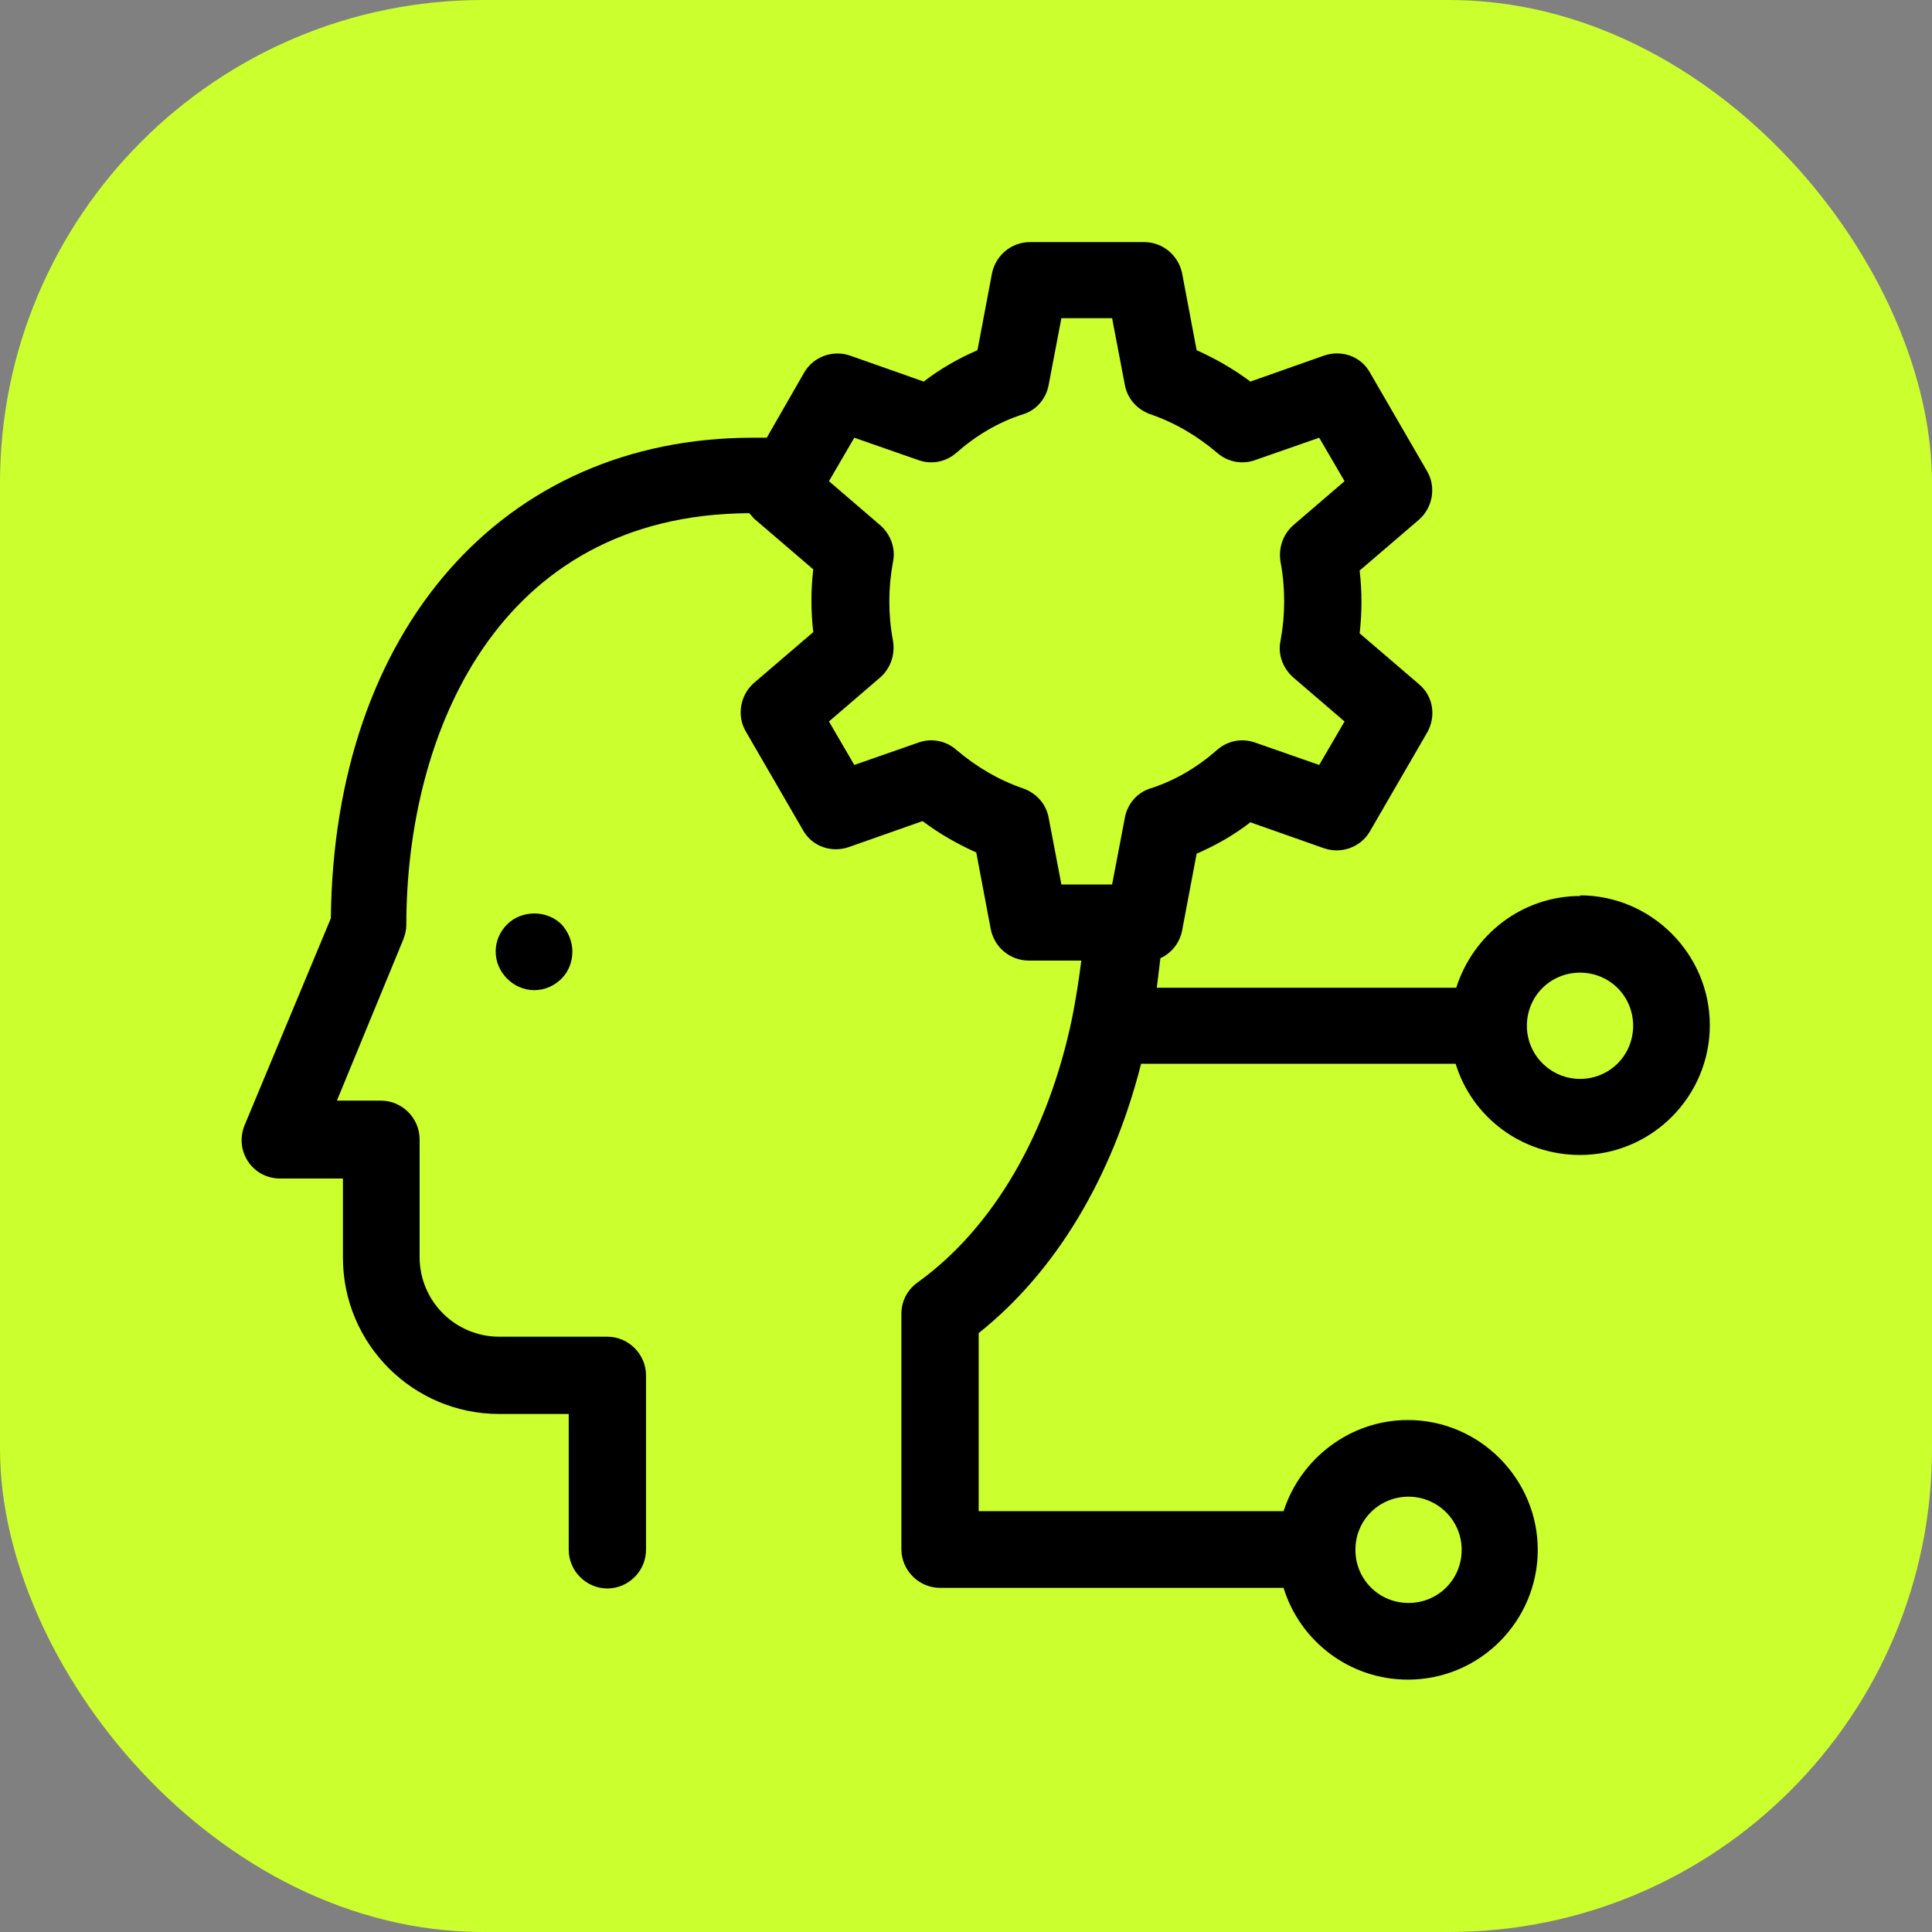 <svg width="32" height="32" viewBox="0 0 32 32" fill="none" xmlns="http://www.w3.org/2000/svg">
<rect x="0" y="0" width="32" height="32" fill="#808080" stroke="none"/>
<rect width="32" height="32" rx="8" fill="#CCFF2E"/>
<g clip-path="url(#clip0_85_890)">
<path d="M8.4 15.31C8.28 15.43 8.21 15.59 8.21 15.76C8.21 15.93 8.28 16.09 8.4 16.21C8.52 16.33 8.68 16.4 8.85 16.4C9.02 16.4 9.18 16.33 9.3 16.21C9.42 16.09 9.48 15.93 9.48 15.76C9.48 15.59 9.41 15.43 9.3 15.31C9.06 15.07 8.64 15.07 8.4 15.31Z" fill="black"/>
<path d="M26.18 14.84C25.21 14.84 24.4 15.48 24.12 16.36H19.16C19.18 16.2 19.2 16.04 19.22 15.87C19.4 15.79 19.54 15.62 19.58 15.41L19.82 14.14C20.14 14 20.44 13.83 20.71 13.62L21.93 14.05C22.22 14.15 22.54 14.03 22.69 13.77L23.64 12.13C23.79 11.86 23.74 11.53 23.5 11.33L22.52 10.49C22.54 10.32 22.55 10.14 22.55 9.97C22.55 9.8 22.54 9.62 22.52 9.45L23.5 8.61C23.73 8.41 23.79 8.07 23.64 7.81L22.69 6.17C22.54 5.9 22.22 5.79 21.93 5.89L20.71 6.32C20.43 6.11 20.13 5.94 19.82 5.8L19.58 4.53C19.52 4.23 19.26 4.01 18.95 4.01H17.06C16.75 4.01 16.49 4.23 16.43 4.53L16.19 5.8C15.87 5.94 15.57 6.11 15.3 6.32L14.08 5.89C13.79 5.79 13.47 5.91 13.32 6.17L12.7 7.25C12.62 7.25 12.54 7.25 12.47 7.25C8.32 7.25 5.53 10.44 5.48 15.21L4.05 18.64C3.97 18.84 3.99 19.06 4.11 19.24C4.23 19.42 4.43 19.52 4.64 19.52H5.68V20.83C5.68 22.26 6.84 23.42 8.27 23.42H9.42V25.67C9.42 26.02 9.71 26.31 10.06 26.31C10.41 26.31 10.7 26.02 10.7 25.67V22.78C10.7 22.43 10.41 22.14 10.06 22.14H8.27C7.54 22.14 6.95 21.55 6.95 20.82V18.87C6.95 18.52 6.66 18.23 6.31 18.23H5.58L6.68 15.56C6.71 15.48 6.73 15.4 6.73 15.32C6.73 12.18 8.22 8.52 12.41 8.5C12.44 8.53 12.46 8.56 12.49 8.59L13.47 9.43C13.45 9.6 13.44 9.78 13.44 9.95C13.44 10.12 13.45 10.3 13.47 10.47L12.49 11.31C12.26 11.51 12.2 11.85 12.35 12.11L13.3 13.75C13.45 14.02 13.77 14.13 14.06 14.03L15.28 13.6C15.56 13.81 15.86 13.98 16.17 14.12L16.41 15.39C16.47 15.69 16.73 15.91 17.04 15.91H17.91C17.87 16.23 17.82 16.54 17.76 16.85C17.36 18.78 16.45 20.34 15.2 21.24C15.03 21.36 14.93 21.55 14.93 21.76V25.66C14.93 26.01 15.22 26.3 15.57 26.3H21.26C21.53 27.18 22.35 27.82 23.32 27.82C24.51 27.82 25.47 26.85 25.47 25.67C25.47 24.49 24.5 23.52 23.32 23.52C22.36 23.52 21.54 24.16 21.26 25.03H16.21V22.08C17.48 21.07 18.42 19.51 18.9 17.62H24.11C24.38 18.5 25.2 19.13 26.17 19.13C27.36 19.13 28.32 18.16 28.32 16.98C28.32 15.8 27.35 14.83 26.17 14.83L26.18 14.84ZM23.33 24.79C23.81 24.79 24.21 25.18 24.21 25.67C24.21 26.16 23.82 26.55 23.33 26.55C22.84 26.55 22.45 26.16 22.45 25.67C22.45 25.18 22.84 24.79 23.33 24.79ZM18.63 13.55L18.42 14.65H17.58L17.37 13.55C17.33 13.32 17.17 13.14 16.95 13.06C16.54 12.92 16.17 12.7 15.84 12.42C15.67 12.27 15.43 12.22 15.21 12.3L14.15 12.67L13.73 11.95L14.58 11.22C14.75 11.07 14.83 10.84 14.79 10.61C14.75 10.4 14.73 10.18 14.73 9.96C14.73 9.74 14.75 9.53 14.79 9.31C14.84 9.08 14.75 8.85 14.58 8.7L13.73 7.97L14.15 7.25L15.21 7.62C15.43 7.7 15.67 7.65 15.84 7.5C16.17 7.21 16.54 6.99 16.95 6.86C17.17 6.79 17.33 6.6 17.37 6.37L17.58 5.27H18.42L18.63 6.37C18.67 6.6 18.83 6.78 19.05 6.86C19.46 7 19.83 7.22 20.16 7.5C20.33 7.65 20.57 7.7 20.79 7.62L21.85 7.25L22.27 7.97L21.42 8.7C21.25 8.85 21.17 9.08 21.21 9.31C21.25 9.52 21.27 9.74 21.27 9.96C21.27 10.18 21.25 10.39 21.21 10.61C21.16 10.84 21.25 11.07 21.42 11.22L22.27 11.95L21.85 12.67L20.79 12.3C20.57 12.22 20.33 12.27 20.16 12.42C19.83 12.71 19.46 12.93 19.05 13.06C18.83 13.13 18.67 13.32 18.63 13.55ZM26.17 17.87C25.69 17.87 25.29 17.48 25.29 16.99C25.29 16.5 25.68 16.11 26.17 16.11C26.66 16.11 27.05 16.5 27.05 16.99C27.05 17.48 26.66 17.87 26.17 17.87Z" fill="black"/>
</g>
<defs>
<clipPath id="clip0_85_890">
<rect width="24.33" height="23.83" fill="white" transform="translate(4 4)"/>
</clipPath>
</defs>
</svg>
